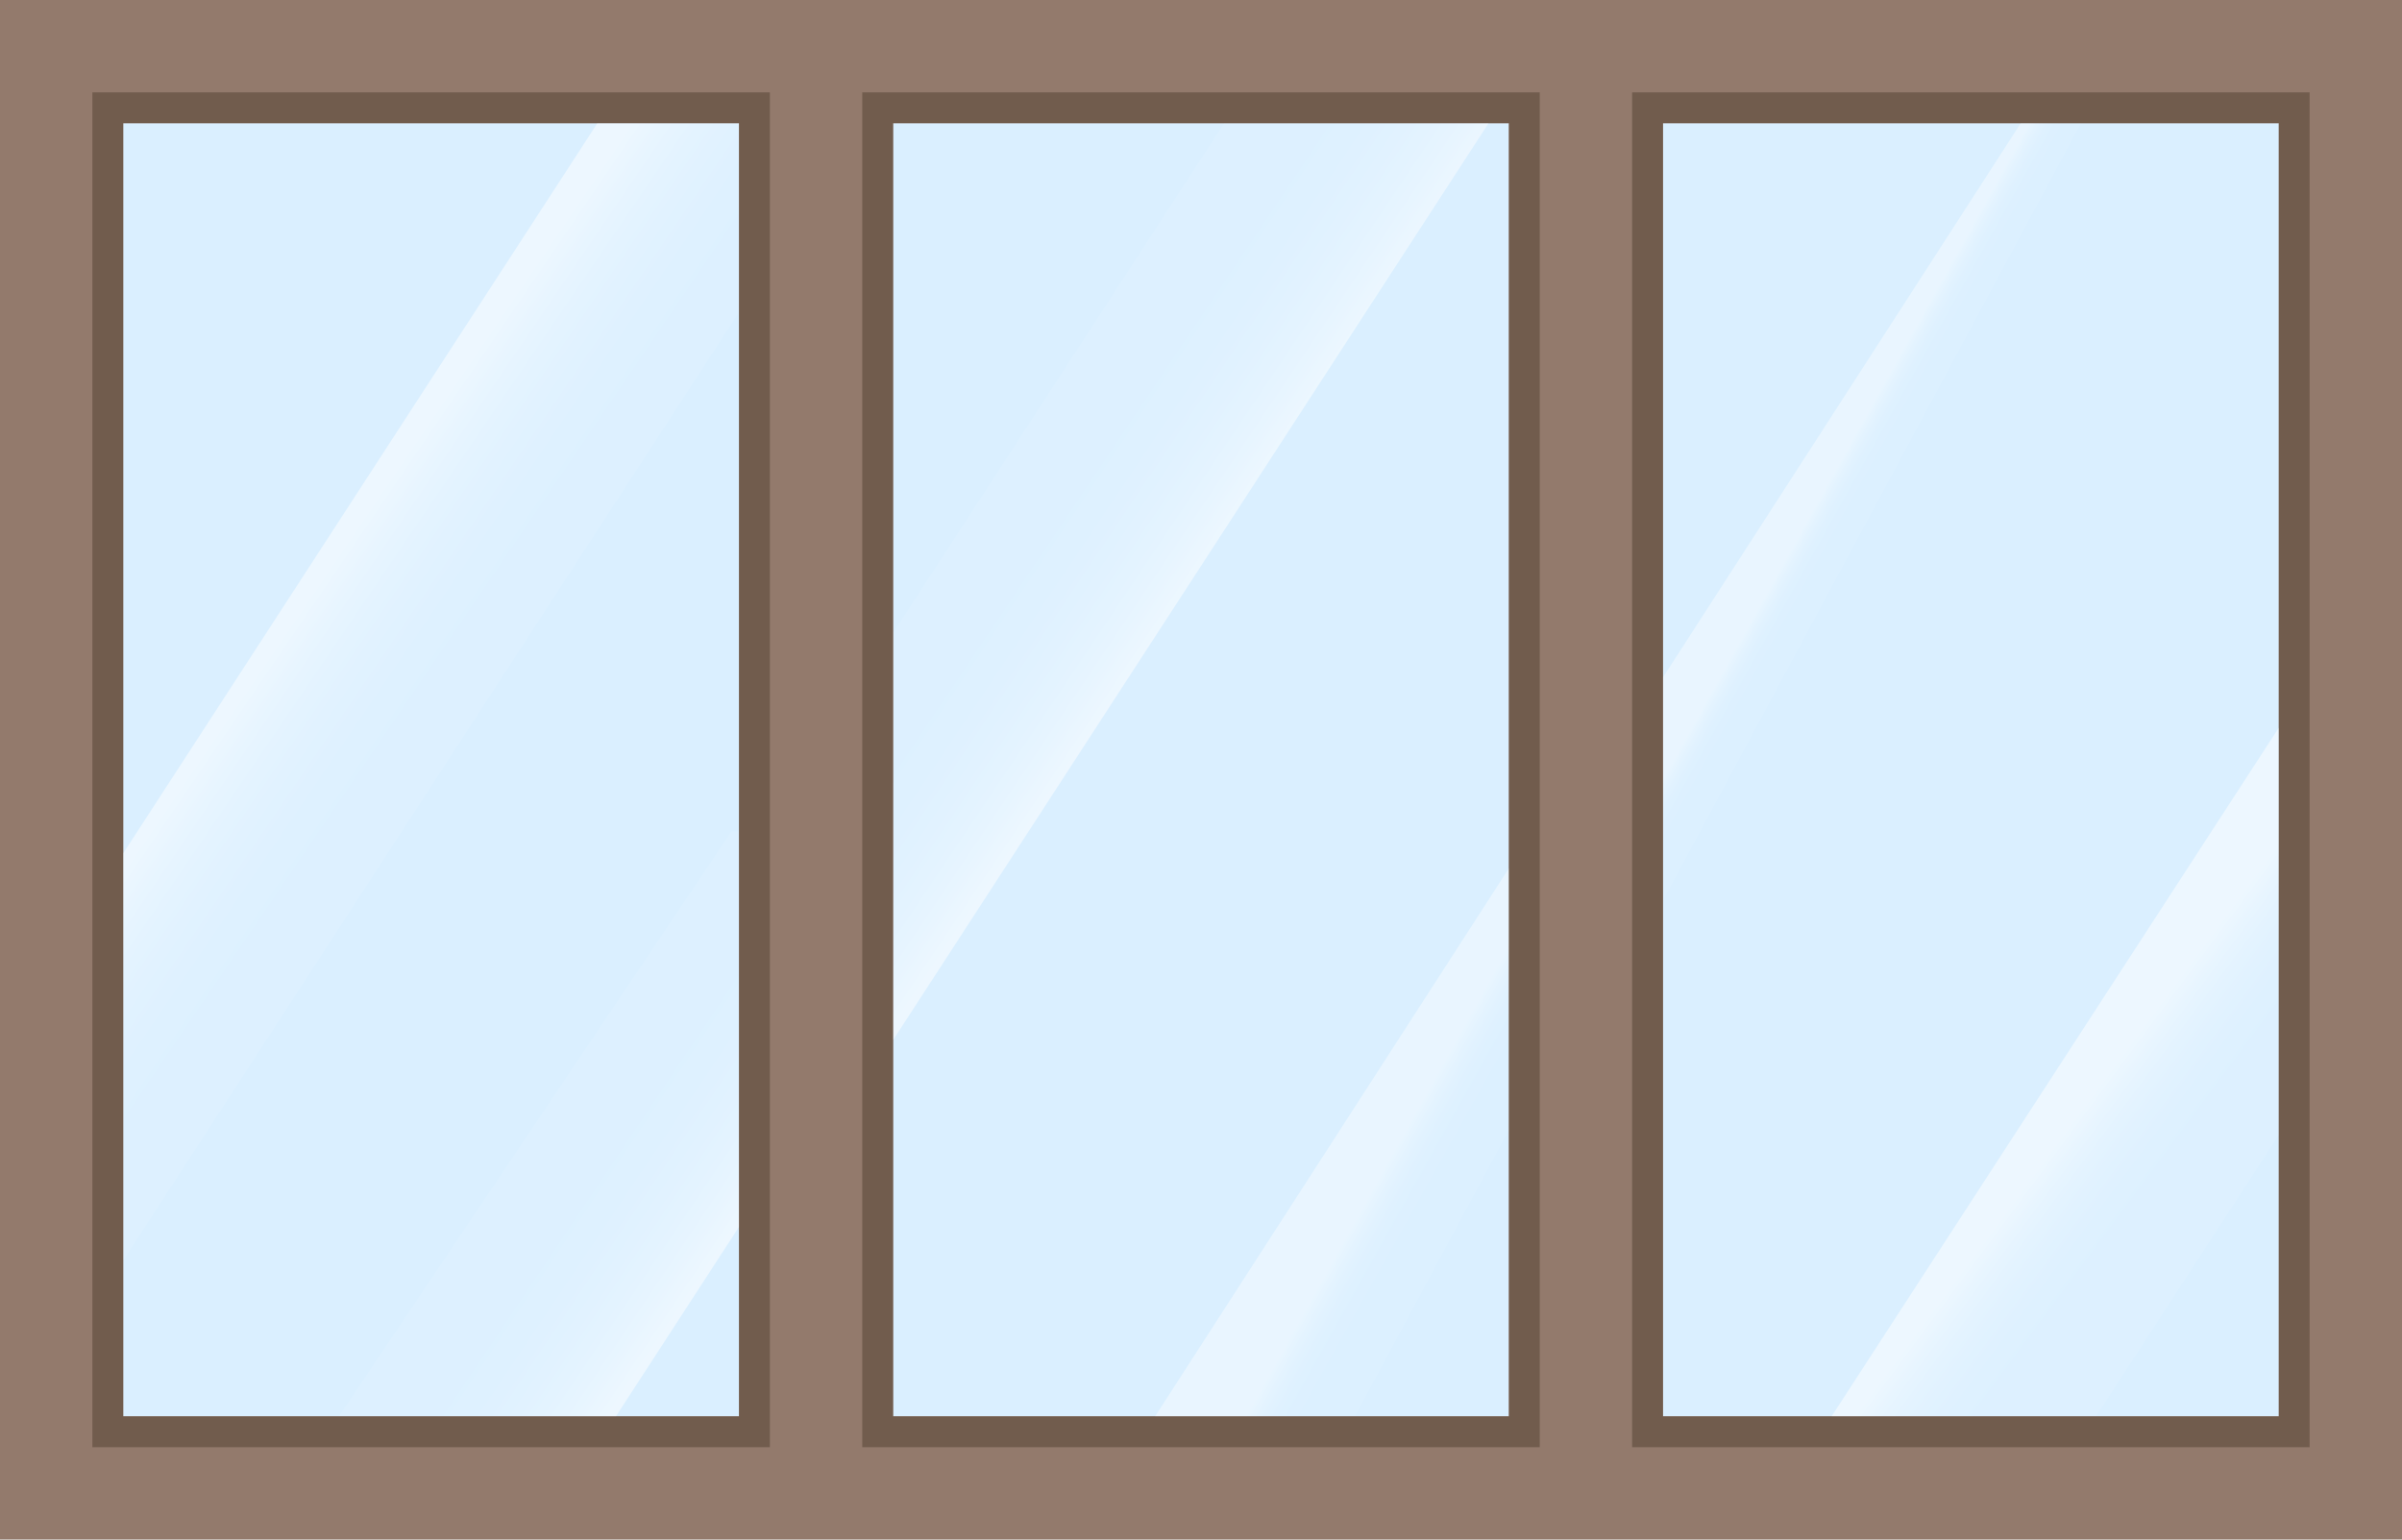 <svg id="Слой_1" data-name="Слой 1" xmlns="http://www.w3.org/2000/svg" xmlns:xlink="http://www.w3.org/1999/xlink" viewBox="0 0 78 50"><defs><style>.cls-1{fill:#937a6c;}.cls-2{fill:#daefff;}.cls-3{fill:url(#Безымянный_градиент_15);}.cls-4{fill:url(#Безымянный_градиент_17);}.cls-5{fill:url(#Безымянный_градиент_15-2);}.cls-6{fill:url(#Безымянный_градиент_16);}.cls-7{fill:url(#Безымянный_градиент_16-2);}.cls-8{fill:url(#Безымянный_градиент_17-2);}.cls-9{fill:#715c4d;}</style><linearGradient id="Безымянный_градиент_15" x1="44.077" y1="37.559" x2="47.53" y2="39.488" gradientUnits="userSpaceOnUse"><stop offset="0.243" stop-color="#fff" stop-opacity="0.4"/><stop offset="0.265" stop-color="#fff" stop-opacity="0.358"/><stop offset="0.334" stop-color="#fff" stop-opacity="0.25"/><stop offset="0.408" stop-color="#fff" stop-opacity="0.166"/><stop offset="0.489" stop-color="#fff" stop-opacity="0.106"/><stop offset="0.584" stop-color="#fff" stop-opacity="0.071"/><stop offset="0.725" stop-color="#fff" stop-opacity="0.06"/></linearGradient><linearGradient id="Безымянный_градиент_17" x1="52.447" y1="28.133" x2="16.606" y2="4.086" gradientUnits="userSpaceOnUse"><stop offset="0.385" stop-color="#fff" stop-opacity="0.5"/><stop offset="0.404" stop-color="#fff" stop-opacity="0.368"/><stop offset="0.424" stop-color="#fff" stop-opacity="0.26"/><stop offset="0.446" stop-color="#fff" stop-opacity="0.176"/><stop offset="0.47" stop-color="#fff" stop-opacity="0.116"/><stop offset="0.498" stop-color="#fff" stop-opacity="0.081"/><stop offset="0.54" stop-color="#fff" stop-opacity="0.07"/></linearGradient><linearGradient id="Безымянный_градиент_15-2" x1="58.785" y1="15.507" x2="60.941" y2="16.711" xlink:href="#Безымянный_градиент_15"/><linearGradient id="Безымянный_градиент_16" x1="61.541" y1="30.966" x2="84.461" y2="47.952" gradientUnits="userSpaceOnUse"><stop offset="0.278" stop-color="#fff" stop-opacity="0.5"/><stop offset="0.297" stop-color="#fff" stop-opacity="0.368"/><stop offset="0.317" stop-color="#fff" stop-opacity="0.26"/><stop offset="0.339" stop-color="#fff" stop-opacity="0.176"/><stop offset="0.363" stop-color="#fff" stop-opacity="0.116"/><stop offset="0.391" stop-color="#fff" stop-opacity="0.081"/><stop offset="0.433" stop-color="#fff" stop-opacity="0.07"/></linearGradient><linearGradient id="Безымянный_градиент_16-2" x1="0.043" y1="12.988" x2="35.553" y2="37.111" xlink:href="#Безымянный_градиент_16"/><linearGradient id="Безымянный_градиент_17-2" x1="36.838" y1="49.475" x2="1.889" y2="26.026" xlink:href="#Безымянный_градиент_17"/></defs><title>s_3-0</title><rect class="cls-1" width="78" height="50"/><rect class="cls-2" x="29" y="4" width="20" height="42"/><polygon class="cls-3" points="49 28.197 37.508 46 43.996 46 49 36.692 49 28.197"/><polygon class="cls-4" points="29 33.779 48.339 4 39.75 4 29 20.554 29 33.779"/><rect class="cls-2" x="54" y="4" width="20" height="42"/><polygon class="cls-5" points="65.62 4 54 22.001 54 29.252 67.576 4 65.62 4"/><polygon class="cls-6" points="68.064 46 74 36.859 74 23.633 59.475 46 68.064 46"/><rect class="cls-2" x="4" y="4" width="20" height="42"/><polygon class="cls-7" points="19.399 4 4 27.713 4 40.938 24 10.141 24 4 19.399 4"/><polygon class="cls-8" points="24 39.841 24 27 23.75 27 11 46 20 46 24 39.841"/><path class="cls-9" d="M69.935,140.839v44h22v-44Zm21,43h-20v-42h20Z" transform="translate(-66.935 -137.839)"/><path class="cls-9" d="M94.935,140.839v44h22v-44Zm21,43h-20v-42h20Z" transform="translate(-66.935 -137.839)"/><path class="cls-9" d="M119.935,140.839v44h22v-44Zm21,43h-20v-42h20Z" transform="translate(-66.935 -137.839)"/></svg>